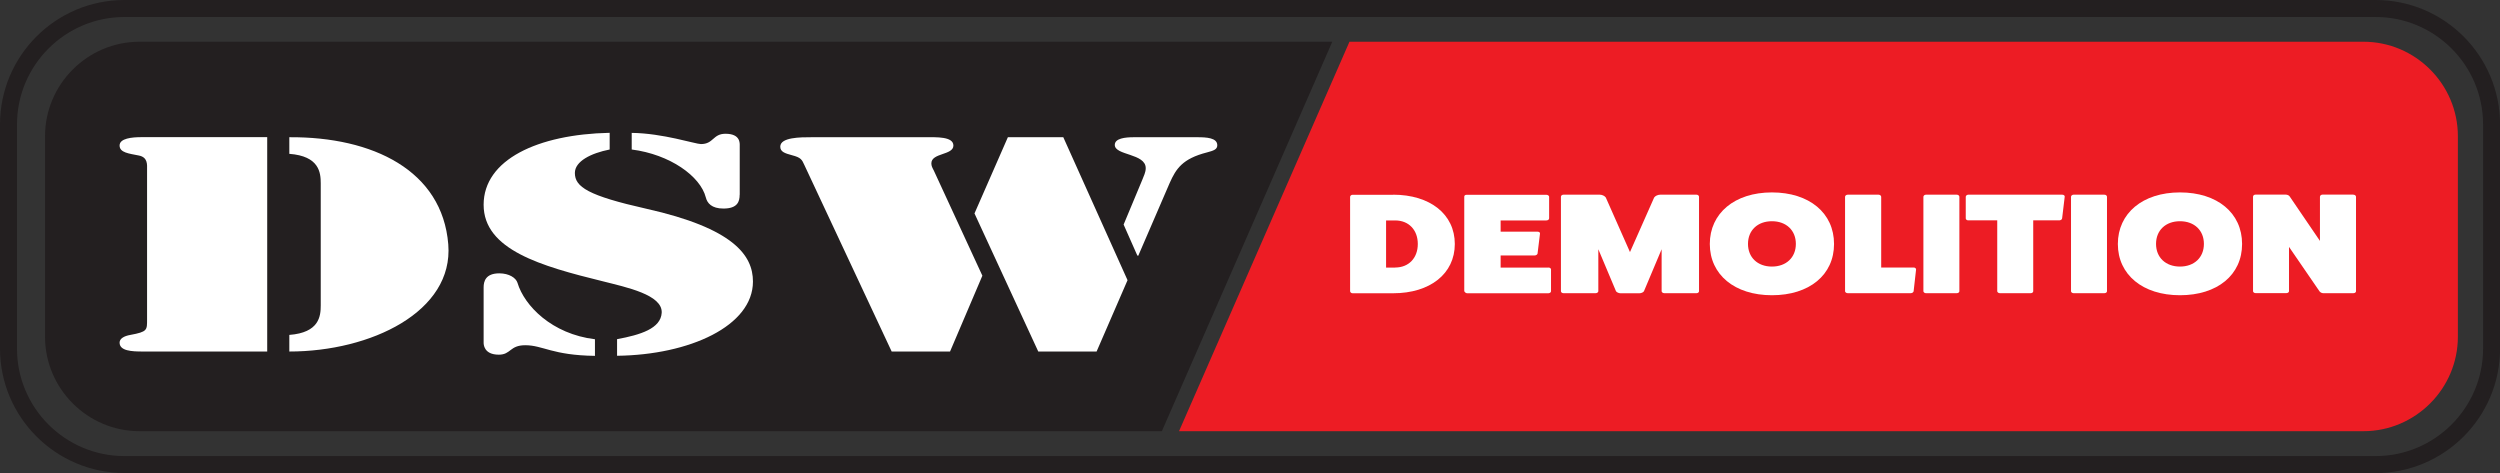 <?xml version="1.0" encoding="UTF-8"?> <svg xmlns="http://www.w3.org/2000/svg" id="Layer_2" data-name="Layer 2" viewBox="0 0 317.55 60.08"><rect x="0" y="0" width="317.55" height="60.08" fill="#333333" stroke="none"/><defs><style> .cls-1 { fill: #231f20; } .cls-1, .cls-2, .cls-3 { stroke-width: 0px; } .cls-2 { fill: #fff; } .cls-3 { fill: #ed1c24; } </style></defs><g id="Layer_1-2" data-name="Layer 1"><path class="cls-1" d="m301.75,60.08H15.81c-8.71,0-15.81-7.09-15.81-15.81V15.81C0,7.09,7.09,0,15.81,0h285.94c8.72,0,15.81,7.09,15.81,15.81v28.47c0,8.72-7.09,15.81-15.81,15.81ZM15.81,2.16c-7.52,0-13.65,6.12-13.65,13.65v28.47c0,7.53,6.12,13.65,13.65,13.65h285.94c7.52,0,13.65-6.12,13.65-13.65V15.81c0-7.53-6.12-13.65-13.65-13.65H15.81Z"></path><g><path class="cls-1" d="m169.23,5.3H17.72c-6.6,0-12,5.4-12,12v25.47c0,6.6,5.4,12,12,12h129.86l21.65-49.47Z"></path><path class="cls-3" d="m300.2,5.3h-128.79l-21.65,49.47h150.44c6.6,0,12-5.4,12-12v-25.47c0-6.6-5.4-12-12-12Z"></path></g><g><path class="cls-2" d="m33.95,44.65h-15.83c-1.37,0-2.93-.07-2.93-1.13,0-.51.56-.84,1.37-.98,2.18-.4,2.12-.62,2.12-1.97v-19.07c0-.55.12-1.53-1.06-1.75-1.25-.25-2.43-.36-2.43-1.27s1.56-1.06,2.8-1.06h15.95v27.22Zm2.8-27.22c10.59-.07,19.44,4.22,20.19,13.61.69,8.55-9.84,13.61-20.19,13.61v-2.11c3.8-.29,3.99-2.37,3.99-3.75v-15.5c0-1.38-.19-3.46-3.99-3.75v-2.11Z"></path><path class="cls-2" d="m77.44,18.99c-2.37.47-4.42,1.49-4.42,2.98,0,1.78,1.68,2.88,9.1,4.55,11.03,2.47,13.52,5.9,13.52,9.24,0,5.64-8.04,9.32-17.26,9.43v-2.11c2.99-.55,5.55-1.35,5.67-3.35.12-2.29-4.49-3.24-7.48-4-7.85-1.93-15.14-4-15.14-9.72s6.85-8.95,16.01-9.14v2.11Zm-16.01,17.51c0-.76.25-1.78,1.99-1.78,1.25,0,2.12.58,2.31,1.2.87,2.91,4.36,6.51,9.84,7.17v2.11c-5.42-.07-6.6-1.35-8.85-1.35-1.99,0-1.81,1.2-3.36,1.2-1.93,0-1.93-1.35-1.93-1.53v-7.02Zm32.52-11.76c0,.84-.25,1.75-2.06,1.75-1.5,0-2.06-.69-2.24-1.42-.69-2.69-4.55-5.46-9.41-6.08v-2.11c3.93.04,8.1,1.42,8.79,1.42,1.62,0,1.5-1.31,3.12-1.31,1.93,0,1.81,1.24,1.81,1.53v6.22Z"></path><path class="cls-2" d="m120.67,44.65h-7.41l-11.09-23.69c-.31-.69-.44-.95-1.56-1.24-.93-.25-1.5-.44-1.5-1.09,0-1.2,2.55-1.2,3.99-1.2h14.45c1.37,0,3.55-.11,3.55,1.06,0,1.24-2.8.91-2.8,2.26,0,.33.12.55.31.91l6.17,13.36-4.11,9.64Zm14.39-27.22l8.16,18.16-3.93,9.06h-7.41l-8.1-17.54,4.24-9.68h7.04Zm7.66,11.1l2.37-5.68c.19-.51.44-.95.44-1.49,0-1.89-3.93-1.6-3.93-2.95,0-.84,1.31-.98,2.43-.98h8.04c1.18,0,2.55.07,2.55,1.02,0,.55-.5.69-1.31.91-3.12.8-3.93,2.07-4.74,3.89l-3.99,9.24-.12-.04-1.74-3.93Z"></path></g><g><path class="cls-2" d="m176.95,24.73c4.71,0,7.84,2.49,7.84,6.26s-3.13,6.26-7.84,6.26h-5.15c-.16,0-.31-.13-.31-.27v-11.97c0-.15.16-.27.31-.27h5.15Zm.27,9.25c1.71,0,2.87-1.2,2.87-2.99s-1.16-2.99-2.87-2.99h-1.16v5.99h1.16Z"></path><path class="cls-2" d="m196.68,33.98c.18,0,.33.11.33.24v2.78c0,.13-.16.25-.33.25h-10.33c-.16,0-.31-.15-.36-.27v-11.99c0-.16.11-.25.31-.25h10.11c.2,0,.36.13.36.25v2.74c0,.16-.16.27-.36.27h-5.8v1.43h4.71c.2,0,.31.13.29.24l-.31,2.54c-.02.11-.18.24-.38.24h-4.31v1.54h6.07Z"></path><path class="cls-2" d="m215.5,24.73c.18,0,.31.13.31.27v11.99c0,.13-.13.25-.31.25h-4.11c-.18,0-.33-.13-.33-.25v-5.33l-2.24,5.32c-.07.15-.36.27-.56.27h-2.44c-.2,0-.49-.13-.56-.27l-2.24-5.32v5.33c0,.13-.16.25-.33.25h-4.11c-.18,0-.31-.13-.31-.25v-11.99c0-.15.13-.27.31-.27h4.64c.29,0,.62.16.75.36l3.07,6.93,3.07-6.93c.13-.2.47-.36.76-.36h4.64Z"></path><path class="cls-2" d="m225.07,37.5c-4.73,0-7.89-2.61-7.89-6.51s3.15-6.55,7.89-6.55,7.89,2.61,7.89,6.55-3.15,6.51-7.89,6.51Zm0-9.4c-1.82,0-3.04,1.16-3.04,2.88s1.22,2.88,3.04,2.88,3.04-1.16,3.04-2.88-1.22-2.88-3.04-2.88Z"></path><path class="cls-2" d="m243.09,33.98c.16,0,.29.11.29.25l-.31,2.76c-.02.13-.18.25-.36.25h-8.02c-.18,0-.33-.13-.33-.25v-11.99c0-.15.16-.27.33-.27h3.93c.18,0,.33.13.33.27v8.98h4.13Z"></path><path class="cls-2" d="m248.55,24.73c.2,0,.33.13.33.27v11.99c0,.13-.13.25-.33.25h-3.93c-.16,0-.31-.13-.31-.25v-11.99c0-.15.16-.27.31-.27h3.93Z"></path><path class="cls-2" d="m261.95,24.73c.2,0,.33.13.31.25l-.33,2.76c-.02.15-.2.25-.36.25h-3.31v9c0,.13-.13.25-.31.25h-3.93c-.18,0-.33-.13-.33-.25v-9h-3.69c-.16,0-.31-.11-.31-.25v-2.74c0-.15.16-.27.31-.27h11.95Z"></path><path class="cls-2" d="m267.3,24.73c.2,0,.33.13.33.27v11.99c0,.13-.13.25-.33.25h-3.93c-.16,0-.31-.13-.31-.25v-11.99c0-.15.16-.27.31-.27h3.93Z"></path><path class="cls-2" d="m276.9,37.5c-4.73,0-7.89-2.61-7.89-6.51s3.15-6.55,7.89-6.55,7.89,2.61,7.89,6.55-3.15,6.51-7.89,6.51Zm0-9.4c-1.82,0-3.04,1.16-3.04,2.88s1.22,2.88,3.04,2.88,3.04-1.16,3.04-2.88-1.22-2.88-3.04-2.88Z"></path><path class="cls-2" d="m298.93,24.73c.2,0,.33.13.33.27v11.99c0,.13-.13.25-.33.25h-3.84c-.16,0-.36-.09-.47-.24l-3.87-5.64v5.62c0,.13-.13.25-.33.25h-3.93c-.18,0-.31-.13-.31-.25v-11.99c0-.15.13-.27.31-.27h3.84c.2,0,.42.09.51.24l3.84,5.64v-5.61c0-.15.16-.27.31-.27h3.93Z"></path></g></g></svg> 